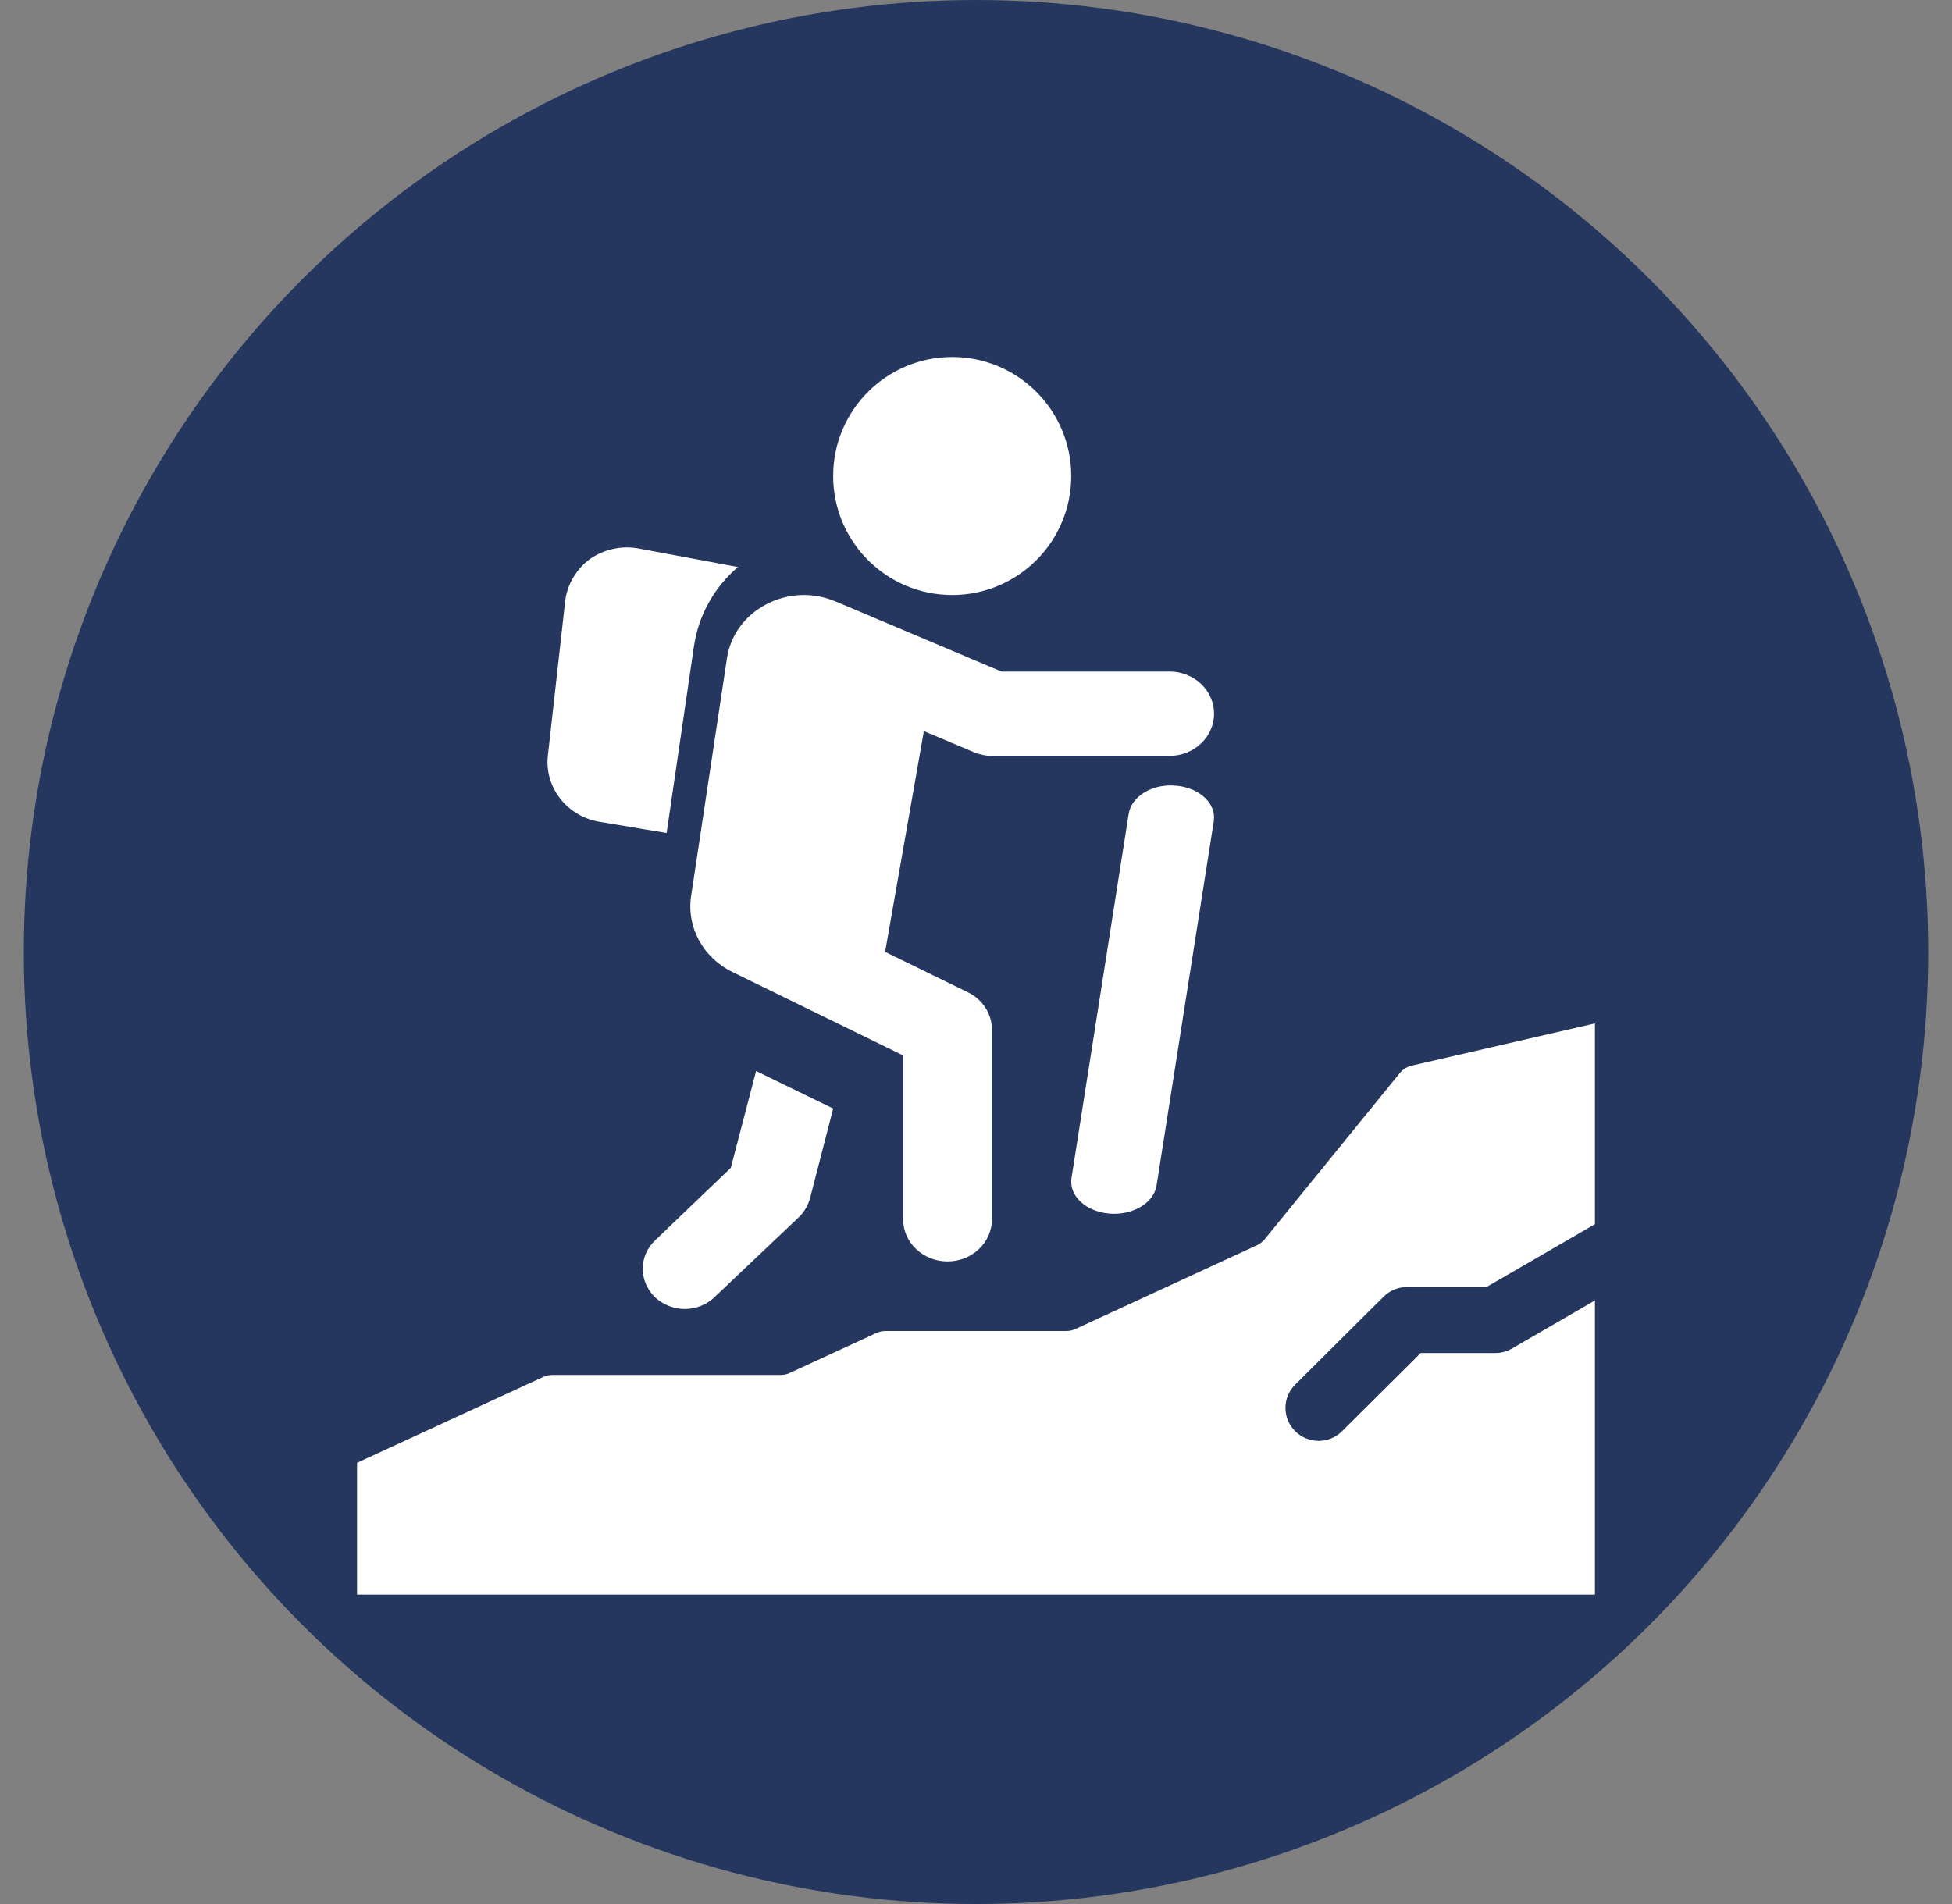 <svg width="41" height="40" viewBox="0 0 41 40" fill="none" xmlns="http://www.w3.org/2000/svg">
<rect x="0" y="0" width="41" height="40" fill="#808080" stroke="none"/>
<g clip-path="url(#clip0_700_2265)">
<circle cx="20.5" cy="20" r="20" fill="#25375E"/>
<path d="M17.5 23.288L17.013 25.178C16.969 25.331 16.89 25.466 16.774 25.576L15.005 27.254C14.837 27.415 14.607 27.5 14.386 27.5C14.156 27.5 13.935 27.415 13.758 27.254C13.413 26.915 13.413 26.381 13.767 26.051L15.35 24.534L15.881 22.5L17.5 23.288Z" fill="white"/>
<path d="M15.5 11.912C14.998 12.343 14.669 12.926 14.573 13.594L14.002 17.5L12.582 17.263C11.907 17.145 11.43 16.536 11.508 15.868L11.872 12.622C11.915 12.275 12.106 11.954 12.392 11.743C12.686 11.54 13.058 11.455 13.413 11.523L15.5 11.912Z" fill="white"/>
<path d="M25.5 14.993C25.5 15.482 25.082 15.879 24.567 15.879H20.835C20.704 15.879 20.575 15.853 20.455 15.802L19.405 15.359L18.591 19.997L20.329 20.846C20.64 20.996 20.835 21.3 20.835 21.632V25.615C20.835 26.104 20.417 26.5 19.902 26.5C19.387 26.5 18.969 26.104 18.969 25.615V22.172L15.386 20.421C14.768 20.121 14.418 19.479 14.516 18.826L15.269 13.831C15.342 13.346 15.643 12.932 16.096 12.695C16.547 12.457 17.078 12.436 17.55 12.635L21.034 14.108H24.567C25.082 14.108 25.5 14.505 25.5 14.993Z" fill="white"/>
<path d="M23.401 25.5C23.366 25.5 23.33 25.498 23.295 25.495C22.8 25.451 22.448 25.117 22.506 24.746L23.707 17.097C23.764 16.726 24.213 16.456 24.705 16.506C25.2 16.549 25.552 16.885 25.494 17.255L24.293 24.903C24.239 25.247 23.851 25.5 23.401 25.5Z" fill="white"/>
<path d="M33.5 27.32V33.5H7.5V30.731L11.407 28.928C11.468 28.899 11.535 28.885 11.602 28.885H16.398C16.465 28.885 16.532 28.87 16.593 28.841L18.407 28.004C18.468 27.976 18.535 27.962 18.602 27.962H22.397C22.465 27.962 22.532 27.947 22.593 27.918L26.402 26.16C26.466 26.13 26.523 26.086 26.567 26.031L29.399 22.546C29.464 22.465 29.555 22.409 29.656 22.386L33.5 21.5V25.718L31.222 27.038H29.554C29.369 27.038 29.191 27.111 29.061 27.241L27.204 29.088C26.932 29.358 26.932 29.797 27.204 30.067C27.34 30.202 27.518 30.27 27.696 30.27C27.875 30.27 28.053 30.203 28.189 30.067L29.841 28.424H31.41C31.533 28.424 31.654 28.392 31.761 28.329L33.5 27.32Z" fill="white"/>
<path d="M22.5 10C22.5 11.381 21.381 12.5 20 12.5C18.619 12.5 17.5 11.381 17.5 10C17.5 8.619 18.619 7.5 20 7.5C21.381 7.5 22.5 8.619 22.5 10Z" fill="white"/>
</g>
<defs>
<clipPath id="clip0_700_2265">
<rect width="40" height="40" fill="white" transform="translate(0.5)"/>
</clipPath>
</defs>
</svg>
